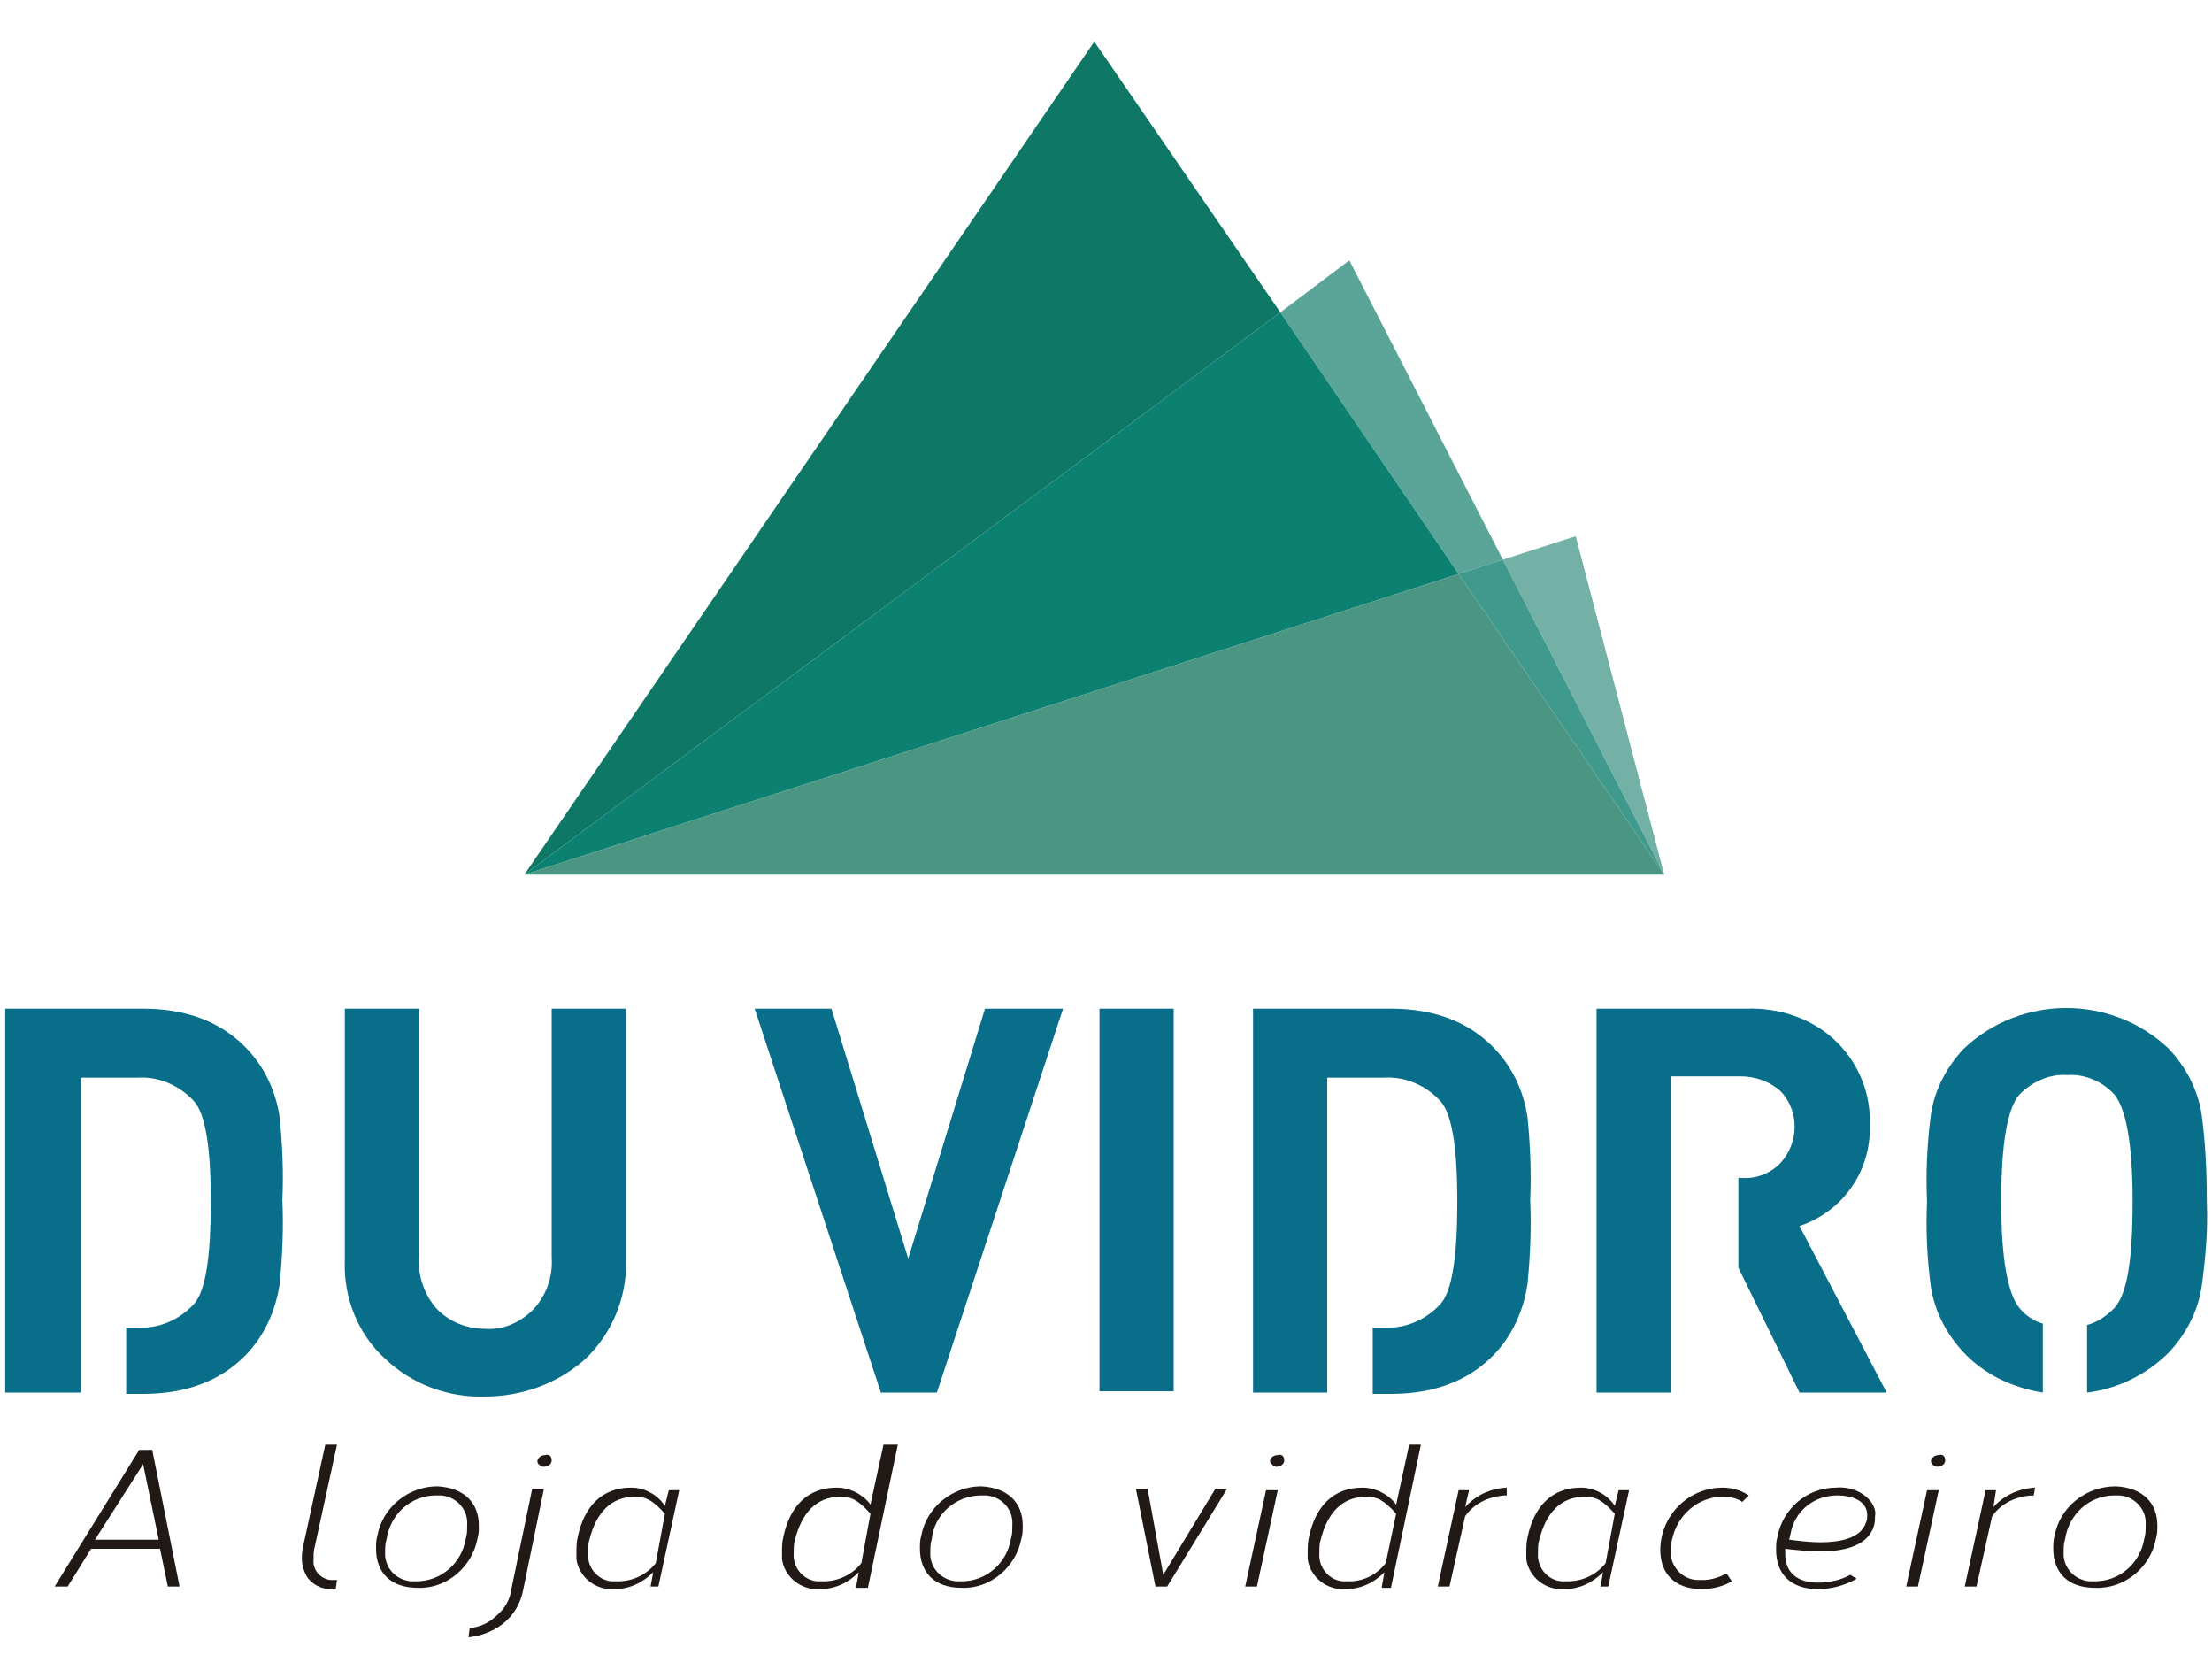 <?xml version="1.0" encoding="utf-8"?>
<!-- Generator: Adobe Illustrator 22.0.1, SVG Export Plug-In . SVG Version: 6.00 Build 0)  -->
<svg version="1.1" id="Camada_1" xmlns="http://www.w3.org/2000/svg" xmlns:xlink="http://www.w3.org/1999/xlink" x="0px" y="0px"
	 viewBox="0 0 170 128.9" style="enable-background:new 0 0 170 128.9;" xml:space="preserve">
<style type="text/css">
	.st0{fill:#086E8A;}
	.st1{fill:#211915;}
	.st2{fill:#0E7765;}
	.st3{fill:#5AA498;}
	.st4{fill:#0C8172;}
	.st5{fill:#73B0A6;}
	.st6{fill:#3F9A8D;}
	.st7{fill:#4A9683;}
</style>
<title>logo-duvidro</title>
<g>
	<g>
		<path class="st0" d="M6.2,107H0.4V77.5h10.6c3.3,0,5.9,1,7.8,2.9c1.5,1.5,2.4,3.4,2.7,5.5c0.2,2.1,0.3,4.2,0.2,6.3
			c0.1,2.1,0,4.3-0.2,6.4c-0.3,2.1-1.2,4.1-2.7,5.6c-1.9,1.9-4.5,2.9-7.8,2.9H9.7V102h0.9c1.6,0.1,3.2-0.6,4.3-1.8
			c0.9-1,1.3-3.6,1.3-7.9c0-4.1-0.4-6.7-1.3-7.7c-1.1-1.2-2.7-1.9-4.3-1.8H6.2V107z"/>
		<path class="st0" d="M48.1,96.9c0.1,2.8-1.1,5.6-3.1,7.5c-2.1,1.9-4.9,2.9-7.7,2.9c-2.8,0.1-5.6-0.9-7.7-2.9
			c-2.1-1.9-3.2-4.7-3.1-7.5V77.5h5.7v19.1c-0.1,1.4,0.4,2.9,1.4,4c1,1,2.3,1.5,3.7,1.5c1.4,0.1,2.7-0.5,3.7-1.5
			c1-1.1,1.5-2.5,1.4-4V77.5h5.7L48.1,96.9z"/>
		<polygon class="st0" points="72,107 67.7,107 58,77.5 63.9,77.5 69.8,96.7 75.7,77.5 81.7,77.5 		"/>
		<rect x="84.5" y="77.5" class="st0" width="5.7" height="29.4"/>
		<path class="st0" d="M102,107h-5.7V77.5h10.6c3.3,0,5.9,1,7.8,2.9c1.5,1.5,2.4,3.4,2.7,5.5c0.2,2.1,0.3,4.2,0.2,6.3
			c0.1,2.1,0,4.3-0.2,6.4c-0.3,2.1-1.2,4.1-2.7,5.6c-1.9,1.9-4.5,2.9-7.8,2.9h-1.4V102h0.9c1.6,0.1,3.2-0.6,4.3-1.8
			c0.9-1,1.3-3.6,1.3-7.9c0-4.1-0.4-6.7-1.3-7.7c-1.1-1.2-2.7-1.9-4.3-1.8H102V107z"/>
		<path class="st0" d="M128.4,107h-5.7V77.5h11.5c2.6-0.1,5.2,0.8,7,2.6c1.7,1.7,2.6,4,2.5,6.4c0.1,3.5-2.1,6.6-5.4,7.7L145,107
			h-6.7l-4.7-9.6v-6.9h0.2c1.1,0.1,2.2-0.3,3-1.1c1.5-1.6,1.5-4.1,0-5.6c-0.8-0.7-1.9-1.1-3-1.1h-5.4L128.4,107z"/>
		<path class="st0" d="M150.9,103.9c-1.3-1.4-2.2-3.1-2.5-5c-0.3-2.2-0.4-4.4-0.3-6.6c-0.1-2.2,0-4.4,0.3-6.7c0.3-1.9,1.2-3.6,2.5-5
			c4.4-4.2,11.4-4.2,15.8,0c1.3,1.4,2.2,3.1,2.5,5c0.3,2.2,0.4,4.4,0.4,6.7c0.1,2.2-0.1,4.4-0.4,6.6c-0.3,1.9-1.2,3.6-2.5,5
			c-1.7,1.7-3.9,2.8-6.3,3.1v-5.2c0.8-0.2,1.5-0.7,2.1-1.3c1-1.1,1.4-3.8,1.4-8.2c0-4.4-0.5-7.1-1.4-8.2c-0.9-1-2.3-1.6-3.6-1.5
			c-1.4-0.1-2.7,0.5-3.7,1.5c-0.9,1-1.4,3.7-1.4,8.2c0,4.4,0.5,7.1,1.4,8.2c0.5,0.6,1.1,1,1.8,1.2v5.3
			C154.6,106.6,152.5,105.6,150.9,103.9"/>
	</g>
	<g>
		<path class="st1" d="M12.9,121.9l-0.6-2.9H7l-1.8,2.9h-1l6.5-10.5h1l2.1,10.5H12.9z M12.2,118.3l-1.2-5.8l-3.7,5.8H12.2z"/>
		<path class="st1" d="M24.2,118.8c-0.1,0.3-0.1,0.6-0.1,1c-0.1,0.8,0.5,1.5,1.3,1.6c0.2,0,0.4,0,0.5,0l-0.1,0.7
			c-0.8,0.1-1.6-0.2-2.1-0.8c-0.3-0.4-0.5-1-0.5-1.5c0-0.3,0-0.6,0.1-1l1.7-7.8h0.9L24.2,118.8z"/>
		<path class="st1" d="M36.8,117.2c0,0.3,0,0.7-0.1,1c-0.4,2.2-2.4,3.9-4.6,3.8c-2.1,0-3.2-1.2-3.2-3c0-0.3,0-0.7,0.1-1
			c0.4-2.2,2.4-3.8,4.6-3.8C35.7,114.3,36.8,115.5,36.8,117.2 M29.7,118.3c-0.1,0.3-0.1,0.6-0.1,0.9c-0.1,1.2,0.8,2.2,2,2.3
			c0.1,0,0.3,0,0.4,0c1.9,0,3.5-1.4,3.8-3.3c0.1-0.3,0.1-0.6,0.1-1c0.1-1.2-0.8-2.2-2-2.3c-0.1,0-0.3,0-0.4,0
			C31.6,114.9,30,116.3,29.7,118.3"/>
		<path class="st1" d="M40.2,122.2c-0.2,1-0.7,1.9-1.6,2.6c-0.8,0.6-1.7,0.9-2.6,1l0.1-0.7c0.8-0.1,1.5-0.4,2.1-1
			c0.6-0.5,1-1.2,1.1-2l1.6-7.7h0.9L40.2,122.2z M42.4,112.2c0,0.3-0.3,0.5-0.6,0.5c-0.2,0-0.5-0.2-0.5-0.4c0,0,0,0,0,0
			c0-0.3,0.3-0.5,0.6-0.5C42.2,111.7,42.4,111.9,42.4,112.2C42.4,112.1,42.4,112.2,42.4,112.2"/>
		<path class="st1" d="M50,121.9l0.2-1.1c-0.8,0.8-1.8,1.3-3,1.3c-1.4,0.1-2.7-0.9-2.9-2.3c0-0.2,0-0.4,0-0.5c0-0.4,0-0.8,0.1-1.2
			c0.5-2.4,1.9-3.8,4.1-3.8c1,0,2,0.5,2.6,1.4l0.3-1.2h0.8l-1.6,7.4H50z M51.1,116.3c-1-1.1-1.5-1.3-2.3-1.3c-1.9,0-3,1.3-3.5,3.3
			c-0.1,0.3-0.1,0.6-0.1,1c-0.1,1.1,0.7,2.1,1.8,2.2c0.2,0,0.3,0,0.5,0c1.1,0,2.2-0.5,2.9-1.4L51.1,116.3z"/>
		<path class="st1" d="M65.8,121.9l0.2-1.1c-0.8,0.8-1.8,1.3-3,1.3c-1.4,0.1-2.7-0.9-2.9-2.3c0-0.2,0-0.4,0-0.5c0-0.4,0-0.8,0.1-1.2
			c0.5-2.4,1.9-3.8,4.1-3.8c1,0,2,0.5,2.6,1.3l1-4.6H69l-2.3,11H65.8z M66.9,116.3c-1-1.1-1.5-1.3-2.3-1.3c-1.9,0-3,1.3-3.5,3.3
			c-0.1,0.3-0.1,0.6-0.1,1c-0.1,1.1,0.7,2.1,1.8,2.2c0.2,0,0.3,0,0.5,0c1.1,0,2.2-0.5,2.9-1.4L66.9,116.3z"/>
		<path class="st1" d="M78.6,117.2c0,0.3,0,0.7-0.1,1c-0.4,2.2-2.4,3.9-4.6,3.8c-2.1,0-3.2-1.2-3.2-3c0-0.3,0-0.7,0.1-1
			c0.4-2.2,2.4-3.8,4.6-3.8C77.5,114.3,78.6,115.5,78.6,117.2 M71.6,118.3c-0.1,0.3-0.1,0.6-0.1,0.9c-0.1,1.2,0.8,2.2,2,2.3
			c0.1,0,0.3,0,0.4,0c1.9,0,3.5-1.4,3.8-3.3c0.1-0.3,0.1-0.6,0.1-1c0.1-1.2-0.8-2.2-2-2.3c-0.1,0-0.3,0-0.4,0
			C73.5,114.9,71.8,116.3,71.6,118.3"/>
		<polygon class="st1" points="88.8,121.9 87.3,114.4 88.2,114.4 89.4,121 93.4,114.4 94.3,114.4 89.7,121.9 		"/>
		<path class="st1" d="M95.7,121.9l1.6-7.4h0.9l-1.6,7.4H95.7z M98.7,112.2c0,0.3-0.3,0.5-0.6,0.5c-0.2,0-0.4-0.2-0.5-0.4
			c0,0,0,0,0,0c0-0.3,0.3-0.5,0.6-0.5C98.5,111.7,98.7,111.9,98.7,112.2C98.7,112.2,98.7,112.2,98.7,112.2"/>
		<path class="st1" d="M106.2,121.9l0.2-1.1c-0.8,0.8-1.8,1.3-3,1.3c-1.4,0.1-2.7-0.9-2.9-2.3c0-0.2,0-0.4,0-0.5
			c0-0.4,0-0.8,0.1-1.2c0.5-2.4,1.9-3.8,4.1-3.8c1,0,2,0.5,2.6,1.3l1-4.6h0.9l-2.3,11H106.2z M107.3,116.3c-1-1.1-1.5-1.3-2.3-1.3
			c-1.9,0-3,1.3-3.5,3.3c-0.1,0.3-0.1,0.6-0.1,1c-0.1,1.1,0.7,2.1,1.8,2.2c0.2,0,0.3,0,0.5,0c1.1,0,2.1-0.5,2.8-1.4L107.3,116.3z"/>
		<path class="st1" d="M115.8,114.9h-0.2c-1.2,0.1-2.3,0.6-3,1.6l-1.2,5.4h-0.9l1.6-7.4h0.8l-0.3,1.3c0.8-0.9,1.9-1.4,3.1-1.5h0.1
			L115.8,114.9z"/>
		<path class="st1" d="M123,121.9l0.2-1.1c-0.8,0.8-1.8,1.3-3,1.3c-1.4,0.1-2.7-0.9-2.9-2.3c0-0.2,0-0.4,0-0.5c0-0.4,0-0.8,0.1-1.2
			c0.5-2.4,1.9-3.8,4.1-3.8c1,0,2,0.5,2.6,1.4l0.3-1.2h0.8l-1.6,7.4H123z M124.1,116.3c-1-1.1-1.5-1.3-2.3-1.3c-1.9,0-3,1.3-3.5,3.3
			c-0.1,0.3-0.1,0.6-0.1,1c-0.1,1.1,0.7,2.1,1.8,2.2c0.2,0,0.3,0,0.5,0c1.1,0,2.2-0.5,2.9-1.4L124.1,116.3z"/>
		<path class="st1" d="M133.1,121.5c-0.7,0.4-1.5,0.6-2.3,0.6c-2.1,0-3.2-1.2-3.2-3c0-2.6,2.1-4.8,4.8-4.8c0.7,0,1.4,0.2,2,0.6
			l-0.5,0.5c-0.4-0.3-1-0.4-1.5-0.4c-1.9,0-3.5,1.4-3.9,3.3c-0.1,0.3-0.1,0.6-0.1,0.8c-0.1,1.2,0.9,2.3,2.1,2.3c0.1,0,0.3,0,0.4,0
			c0.6,0,1.2-0.2,1.8-0.5L133.1,121.5z"/>
		<path class="st1" d="M142.7,121.3c-0.9,0.5-1.9,0.8-3,0.8c-2.1,0-3.2-1.2-3.2-3c0-0.4,0-0.7,0.1-1c0.4-2.2,2.3-3.8,4.5-3.8
			c1-0.1,2.1,0.3,2.7,1.1c0.2,0.3,0.4,0.7,0.3,1.1c0,0.3,0,0.5-0.1,0.8c-0.5,1.5-2.3,1.9-4.1,1.9c-0.9,0-1.8-0.1-2.7-0.2
			c0,0.1,0,0.2,0,0.4c0,1.4,0.9,2.2,2.5,2.2c0.9,0,1.8-0.2,2.5-0.6L142.7,121.3z M137.6,117.9l-0.1,0.4c0.8,0.1,1.6,0.2,2.4,0.2
			c1.5,0,3.1-0.3,3.5-1.5c0.1-0.2,0.1-0.4,0.1-0.6c0-1-1-1.5-2.3-1.5C139.4,114.9,137.9,116.1,137.6,117.9"/>
		<path class="st1" d="M146.5,121.9l1.6-7.4h0.9l-1.6,7.4H146.5z M149.5,112.2c0,0.3-0.3,0.5-0.6,0.5c-0.2,0-0.5-0.2-0.5-0.4
			c0,0,0,0,0,0c0-0.3,0.3-0.5,0.6-0.5C149.3,111.7,149.5,111.9,149.5,112.2C149.5,112.2,149.5,112.2,149.5,112.2"/>
		<path class="st1" d="M156.3,114.9h-0.2c-1.2,0.1-2.3,0.6-3,1.6l-1.2,5.4h-0.9l1.6-7.4h0.8l-0.2,1.3c0.8-0.9,1.9-1.4,3.1-1.5h0.1
			L156.3,114.9z"/>
		<path class="st1" d="M165.8,117.2c0,0.3,0,0.7-0.1,1c-0.4,2.2-2.4,3.9-4.7,3.8c-2.1,0-3.2-1.2-3.2-3c0-0.3,0-0.7,0.1-1
			c0.4-2.2,2.4-3.8,4.7-3.8C164.7,114.3,165.8,115.5,165.8,117.2 M158.7,118.3c-0.1,0.3-0.1,0.6-0.1,0.9c-0.1,1.2,0.8,2.2,2,2.3
			c0.1,0,0.3,0,0.4,0c1.9,0,3.5-1.4,3.8-3.3c0.1-0.3,0.1-0.6,0.1-1c0.1-1.2-0.8-2.2-2-2.3c-0.1,0-0.3,0-0.4,0
			C160.6,114.9,159,116.3,158.7,118.3"/>
	</g>
	<g>
		<polygon class="st2" points="84.1,3.2 40.3,67.2 98.4,24 		"/>
		<polygon class="st3" points="115.5,43 103.7,20 98.4,24 112.1,44.1 		"/>
		<polygon class="st4" points="98.4,24 40.3,67.2 112.1,44.1 		"/>
		<polygon class="st5" points="121.1,41.2 115.5,43 127.9,67.2 		"/>
		<polygon class="st6" points="127.9,67.2 115.5,43 112.1,44.1 		"/>
		<polygon class="st7" points="112.1,44.1 40.3,67.2 84.1,67.2 127.9,67.2 		"/>
	</g>
</g>
</svg>
